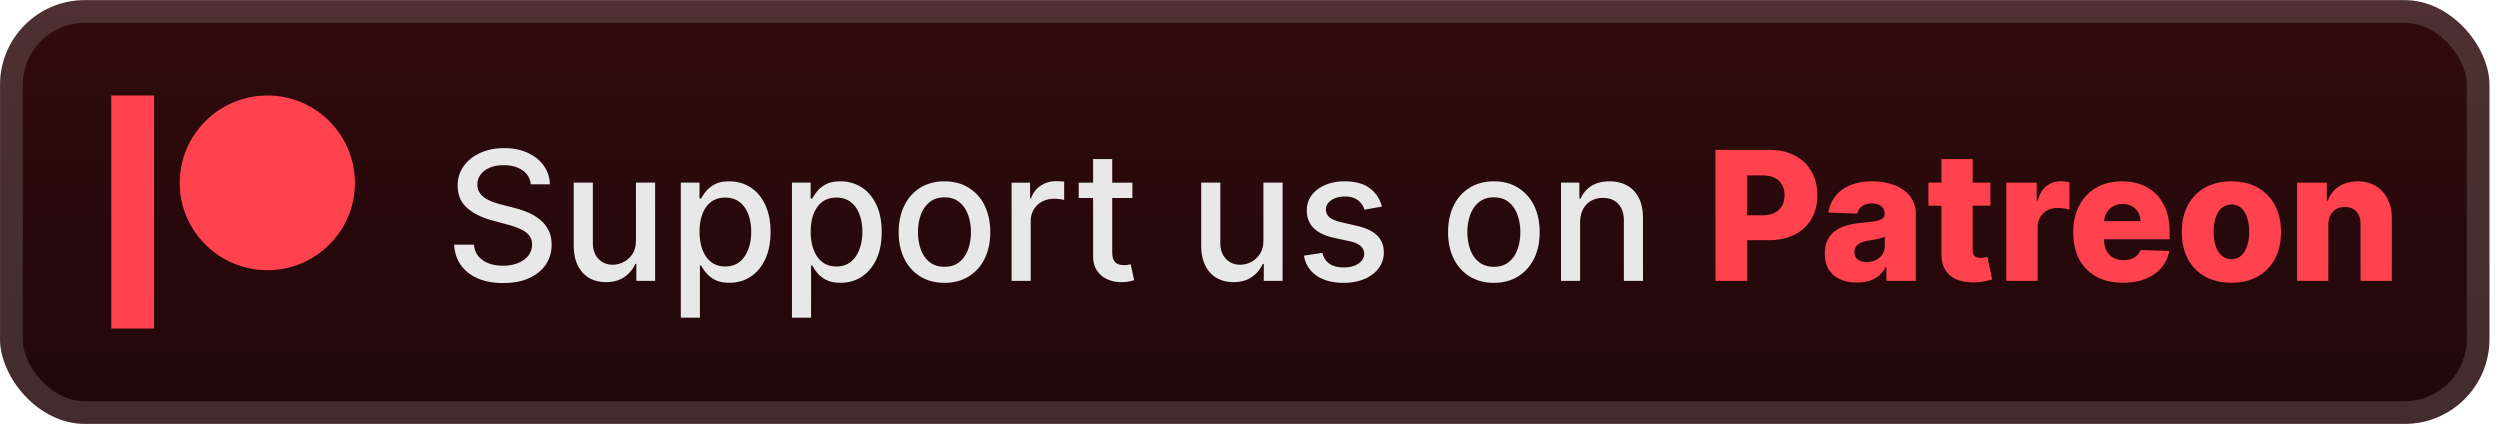 <svg xmlns="http://www.w3.org/2000/svg" width="236" height="41" fill="none"><rect width="235.001" height="40.001" x=".003" y=".013" fill="url(#a)" rx="8"/><g filter="url(#b)"><path fill="#FF424E" d="M10.503 9.013v22.001h4.044V9.013zm14.745 0c-4.566 0-8.282 3.705-8.282 8.26 0 4.54 3.716 8.234 8.282 8.234 4.552 0 8.256-3.694 8.256-8.234 0-4.555-3.703-8.26-8.256-8.26"/></g><g filter="url(#c)"><path fill="#E8E8E8" d="M50.106 17.398q-.096-.858-.797-1.329-.7-.476-1.762-.476-.762 0-1.316.24-.556.236-.864.653a1.54 1.54 0 0 0-.302.936q0 .44.206.76.21.32.549.538.345.211.736.356.393.138.755.23l1.208.313a9 9 0 0 1 1.213.393q.622.247 1.153.651.531.405.857 1.003.333.597.332 1.43 0 1.05-.543 1.866-.538.815-1.564 1.286-1.02.47-2.469.47-1.388 0-2.402-.44t-1.588-1.25q-.574-.814-.634-1.932h1.871q.055.671.435 1.117.387.44.984.658.603.212 1.322.212.79 0 1.407-.248.621-.253.978-.7a1.66 1.66 0 0 0 .356-1.057q0-.549-.314-.9-.307-.35-.84-.579a8 8 0 0 0-1.188-.404l-1.461-.399q-1.485-.405-2.355-1.189-.863-.784-.863-2.077 0-1.068.58-1.865t1.57-1.238q.99-.446 2.233-.446 1.255 0 2.215.44.966.441 1.522 1.214a3.06 3.06 0 0 1 .58 1.763zm9.926 5.27V17.24h1.812v9.272h-1.775v-1.606h-.097a2.9 2.9 0 0 1-1.026 1.238q-.7.489-1.745.489-.894 0-1.582-.392-.681-.398-1.074-1.178-.387-.778-.387-1.925V17.24h1.806v5.68q0 .948.525 1.51.525.561 1.364.561.507 0 1.008-.254.507-.253.84-.766.337-.513.331-1.304m4.237 7.323V17.24h1.763v1.503h.15a5 5 0 0 1 .453-.67q.296-.38.821-.664.525-.29 1.389-.29 1.122 0 2.004.567.881.568 1.382 1.636.508 1.07.508 2.572t-.501 2.578q-.502 1.069-1.377 1.648-.875.573-1.998.573-.845 0-1.382-.283a2.6 2.6 0 0 1-.834-.664 5 5 0 0 1-.465-.677h-.108v4.92zm1.769-8.114q0 .978.283 1.714.284.737.821 1.153.538.411 1.317.411.809 0 1.352-.429.543-.435.82-1.177.285-.742.284-1.672 0-.918-.277-1.648-.272-.73-.821-1.153-.543-.423-1.358-.423-.785 0-1.329.405-.537.405-.815 1.129-.277.723-.277 1.69m8.723 8.114V17.24h1.763v1.503h.15a5 5 0 0 1 .453-.67q.296-.38.822-.664.525-.29 1.388-.29 1.123 0 2.004.567.882.568 1.383 1.636.507 1.07.507 2.572t-.501 2.578q-.501 1.069-1.377 1.648-.875.573-1.998.573-.845 0-1.382-.283a2.6 2.6 0 0 1-.833-.664 5 5 0 0 1-.465-.677h-.109v4.92zm1.769-8.114q0 .978.284 1.714.283.737.82 1.153.538.411 1.317.411.809 0 1.352-.429.543-.435.82-1.177.285-.742.285-1.672 0-.918-.278-1.648-.272-.73-.821-1.153-.543-.423-1.358-.423-.785 0-1.328.405-.538.405-.816 1.129-.277.723-.277 1.69M89.16 26.7q-1.305 0-2.277-.597a4.03 4.03 0 0 1-1.51-1.673q-.536-1.074-.536-2.51 0-1.444.537-2.524t1.51-1.678q.971-.598 2.275-.598 1.305 0 2.276.598a4 4 0 0 1 1.51 1.678q.536 1.08.537 2.523 0 1.437-.538 2.511a4.03 4.03 0 0 1-1.509 1.673q-.972.597-2.276.597m.005-1.515q.845 0 1.4-.447.557-.446.822-1.189a4.7 4.7 0 0 0 .271-1.636q0-.887-.271-1.63-.266-.749-.821-1.201t-1.4-.453q-.853 0-1.413.453-.556.453-.828 1.201a4.8 4.8 0 0 0-.265 1.63q0 .894.265 1.636.272.743.828 1.19.561.446 1.412.446m6.331 1.328v-9.272h1.745v1.473h.097q.254-.75.893-1.178.646-.434 1.461-.434a8 8 0 0 1 .767.042v1.727a3 3 0 0 0-.387-.067 4 4 0 0 0-.555-.042q-.64 0-1.141.271a2.02 2.02 0 0 0-1.075 1.818v5.662zm11.401-9.272v1.448h-5.065v-1.448zm-3.707-2.222h1.805v8.772q0 .525.157.79.157.26.405.357.254.09.549.09.218 0 .381-.03l.253-.048.326 1.49q-.156.061-.447.122a3.5 3.5 0 0 1-.724.072 3.2 3.2 0 0 1-1.328-.253 2.27 2.27 0 0 1-.996-.822q-.381-.555-.381-1.394zm16.077 7.649V17.24h1.811v9.272h-1.775v-1.606h-.097a2.9 2.9 0 0 1-1.026 1.238q-.7.489-1.745.489-.892 0-1.581-.392-.682-.398-1.075-1.178-.386-.778-.386-1.925V17.24h1.805v5.68q0 .948.525 1.51.525.561 1.364.561.508 0 1.009-.254.507-.253.839-.766.338-.513.332-1.304m11.185-3.164-1.636.29a2 2 0 0 0-.326-.598 1.6 1.6 0 0 0-.592-.464q-.374-.181-.936-.181-.766 0-1.279.344-.514.338-.514.875 0 .465.344.749.345.284 1.111.464l1.473.338q1.28.297 1.908.912t.628 1.6a2.43 2.43 0 0 1-.483 1.485q-.477.646-1.334 1.014-.852.369-1.974.368-1.558.001-2.542-.664-.984-.67-1.207-1.901l1.744-.266q.163.682.67 1.032.508.345 1.323.345.887 0 1.418-.369.531-.375.531-.911a.95.95 0 0 0-.326-.73q-.32-.297-.984-.448l-1.569-.344q-1.297-.295-1.92-.941-.616-.646-.616-1.636 0-.822.459-1.437.46-.615 1.268-.96.809-.35 1.853-.35 1.503 0 2.367.652.863.645 1.141 1.732m10.57 7.196q-1.304 0-2.276-.597a4.03 4.03 0 0 1-1.509-1.673q-.537-1.074-.537-2.51 0-1.444.537-2.524a4 4 0 0 1 1.509-1.678q.972-.598 2.276-.598t2.276.598a4.03 4.03 0 0 1 1.51 1.678q.537 1.08.537 2.523 0 1.437-.537 2.511a4.04 4.04 0 0 1-1.51 1.673q-.971.597-2.276.597m.006-1.515q.846 0 1.401-.447.555-.446.821-1.189.272-.742.272-1.636 0-.887-.272-1.63-.266-.749-.821-1.201t-1.401-.453q-.85 0-1.412.453-.556.453-.827 1.201a4.8 4.8 0 0 0-.266 1.63q0 .894.266 1.636.271.743.827 1.19.561.446 1.412.446m8.137-4.177v5.505h-1.805V17.24h1.732v1.509h.115a2.65 2.65 0 0 1 1.002-1.183q.688-.447 1.733-.447.948 0 1.66.398.712.393 1.105 1.171.392.78.392 1.926v5.898h-1.805v-5.68q0-1.01-.525-1.576-.525-.574-1.443-.574-.628 0-1.117.272a1.96 1.96 0 0 0-.767.797q-.277.52-.277 1.256"/><path fill="#FF424E" d="M161.94 26.513V14.15h5.108q1.388 0 2.396.543 1.014.538 1.564 1.503.549.96.549 2.234 0 1.28-.561 2.24a3.77 3.77 0 0 1-1.588 1.479q-1.032.525-2.451.525h-3.151v-2.355h2.596q.675 0 1.129-.235a1.6 1.6 0 0 0 .694-.658q.235-.429.235-.996 0-.574-.235-.99a1.6 1.6 0 0 0-.694-.652q-.46-.23-1.129-.23h-1.473v9.955zm13.372.157q-.887 0-1.575-.296a2.46 2.46 0 0 1-1.081-.905q-.392-.61-.392-1.527 0-.774.271-1.304a2.3 2.3 0 0 1 .749-.864 3.5 3.5 0 0 1 1.098-.5 7 7 0 0 1 1.329-.236q.79-.073 1.273-.151.483-.084.701-.236a.51.51 0 0 0 .223-.44v-.03q0-.465-.32-.719t-.863-.253q-.587 0-.942.253-.356.255-.453.7l-2.722-.096q.12-.846.621-1.51.507-.669 1.389-1.05.888-.386 2.131-.386.888 0 1.636.211.749.205 1.304.604.555.391.857.966.308.573.308 1.31v6.302h-2.777v-1.292h-.072a2.6 2.6 0 0 1-.634.797q-.381.326-.9.49a3.8 3.8 0 0 1-1.159.162m.912-1.932q.476 0 .857-.193.387-.194.616-.531.23-.344.229-.797v-.881a1.7 1.7 0 0 1-.308.12 5 5 0 0 1-.386.103q-.212.048-.435.085l-.428.066a2.7 2.7 0 0 0-.713.205 1.1 1.1 0 0 0-.446.363.9.9 0 0 0-.151.519q0 .458.326.7.332.24.839.241m11.669-7.497v2.173h-5.85V17.24zm-4.624-2.222h2.952v8.578q0 .272.084.441a.53.53 0 0 0 .26.236q.17.066.404.066.17 0 .357-.03.192-.036.289-.06l.447 2.13q-.212.06-.597.151-.381.09-.912.115-1.038.048-1.781-.241a2.3 2.3 0 0 1-1.129-.918q-.386-.622-.374-1.564zm6.13 11.494v-9.272h2.868v1.69h.096q.254-.918.828-1.364a2.1 2.1 0 0 1 1.334-.453q.205 0 .422.03.218.024.405.078v2.566a3 3 0 0 0-.556-.115 5 5 0 0 0-.603-.042q-.525 0-.948.236a1.7 1.7 0 0 0-.658.646 1.9 1.9 0 0 0-.236.965v5.035zm11.009.175q-1.455 0-2.512-.573a3.97 3.97 0 0 1-1.618-1.648q-.561-1.075-.561-2.554 0-1.437.567-2.511.568-1.08 1.6-1.678 1.032-.604 2.433-.604.99 0 1.811.308t1.419.911q.597.604.93 1.491.332.882.332 2.023v.736h-8.06v-1.714h5.313a1.66 1.66 0 0 0-.224-.84 1.5 1.5 0 0 0-.597-.573 1.73 1.73 0 0 0-.864-.211q-.495 0-.887.223a1.68 1.68 0 0 0-.863 1.449v1.745q0 .567.223.996.223.422.634.658.411.235.978.235.393 0 .712-.108.32-.11.55-.32.229-.211.344-.52l2.71.079a3.35 3.35 0 0 1-.742 1.588q-.567.67-1.491 1.044-.924.369-2.137.368m10.237 0q-1.46 0-2.512-.597a4.1 4.1 0 0 1-1.611-1.679q-.562-1.08-.562-2.505 0-1.431.562-2.505.567-1.08 1.611-1.678 1.051-.604 2.512-.604t2.505.604q1.05.597 1.612 1.678.567 1.074.567 2.505 0 1.425-.567 2.505a4.07 4.07 0 0 1-1.612 1.679q-1.044.597-2.505.597m.018-2.227q.531 0 .899-.326.369-.327.562-.906.2-.58.199-1.34 0-.773-.199-1.352-.193-.58-.562-.906a1.3 1.3 0 0 0-.899-.326q-.549 0-.93.326-.373.327-.573.906-.193.58-.193 1.352 0 .76.193 1.34.2.58.573.906.381.326.93.326m9.131-3.236v5.288h-2.952v-9.272h2.807v1.702h.103a2.6 2.6 0 0 1 1.05-1.334q.743-.49 1.769-.49.978 0 1.696.442.724.435 1.123 1.219.405.78.398 1.823v5.91h-2.952v-5.33q.006-.773-.392-1.208-.393-.434-1.093-.434-.464 0-.821.205a1.36 1.36 0 0 0-.543.573q-.187.375-.193.906"/></g><rect width="232.858" height="37.858" x="1.075" y="1.084" stroke="#fff" stroke-opacity=".15" stroke-width="2.143" rx="6.929"/><defs><filter id="b" width="39.202" height="39.202" x="2.403" y=".412" color-interpolation-filters="sRGB" filterUnits="userSpaceOnUse"><feFlood flood-opacity="0" result="BackgroundImageFix"/><feColorMatrix in="SourceAlpha" result="hardAlpha" values="0 0 0 0 0 0 0 0 0 0 0 0 0 0 0 0 0 0 127 0"/><feOffset/><feGaussianBlur stdDeviation="2.8"/><feComposite in2="hardAlpha" operator="out"/><feColorMatrix values="0 0 0 0 0 0 0 0 0 0 0 0 0 0 0 0 0 0 0.25 0"/><feBlend in2="BackgroundImageFix" result="effect1_dropShadow_28_2521"/><feBlend in="SourceGraphic" in2="effect1_dropShadow_28_2521" result="shape"/></filter><filter id="c" width="196.429" height="32.429" x="36.29" y="3.799" color-interpolation-filters="sRGB" filterUnits="userSpaceOnUse"><feFlood flood-opacity="0" result="BackgroundImageFix"/><feColorMatrix in="SourceAlpha" result="hardAlpha" values="0 0 0 0 0 0 0 0 0 0 0 0 0 0 0 0 0 0 127 0"/><feOffset/><feGaussianBlur stdDeviation="2.857"/><feComposite in2="hardAlpha" operator="out"/><feColorMatrix values="0 0 0 0 0 0 0 0 0 0 0 0 0 0 0 0 0 0 0.25 0"/><feBlend in2="BackgroundImageFix" result="effect1_dropShadow_28_2521"/><feBlend in="SourceGraphic" in2="effect1_dropShadow_28_2521" result="shape"/></filter><linearGradient id="a" x1="117.504" x2="117.504" y1=".013" y2="40.014" gradientUnits="userSpaceOnUse"><stop stop-color="#300B0D"/><stop offset="1" stop-color="#210709"/></linearGradient></defs></svg>